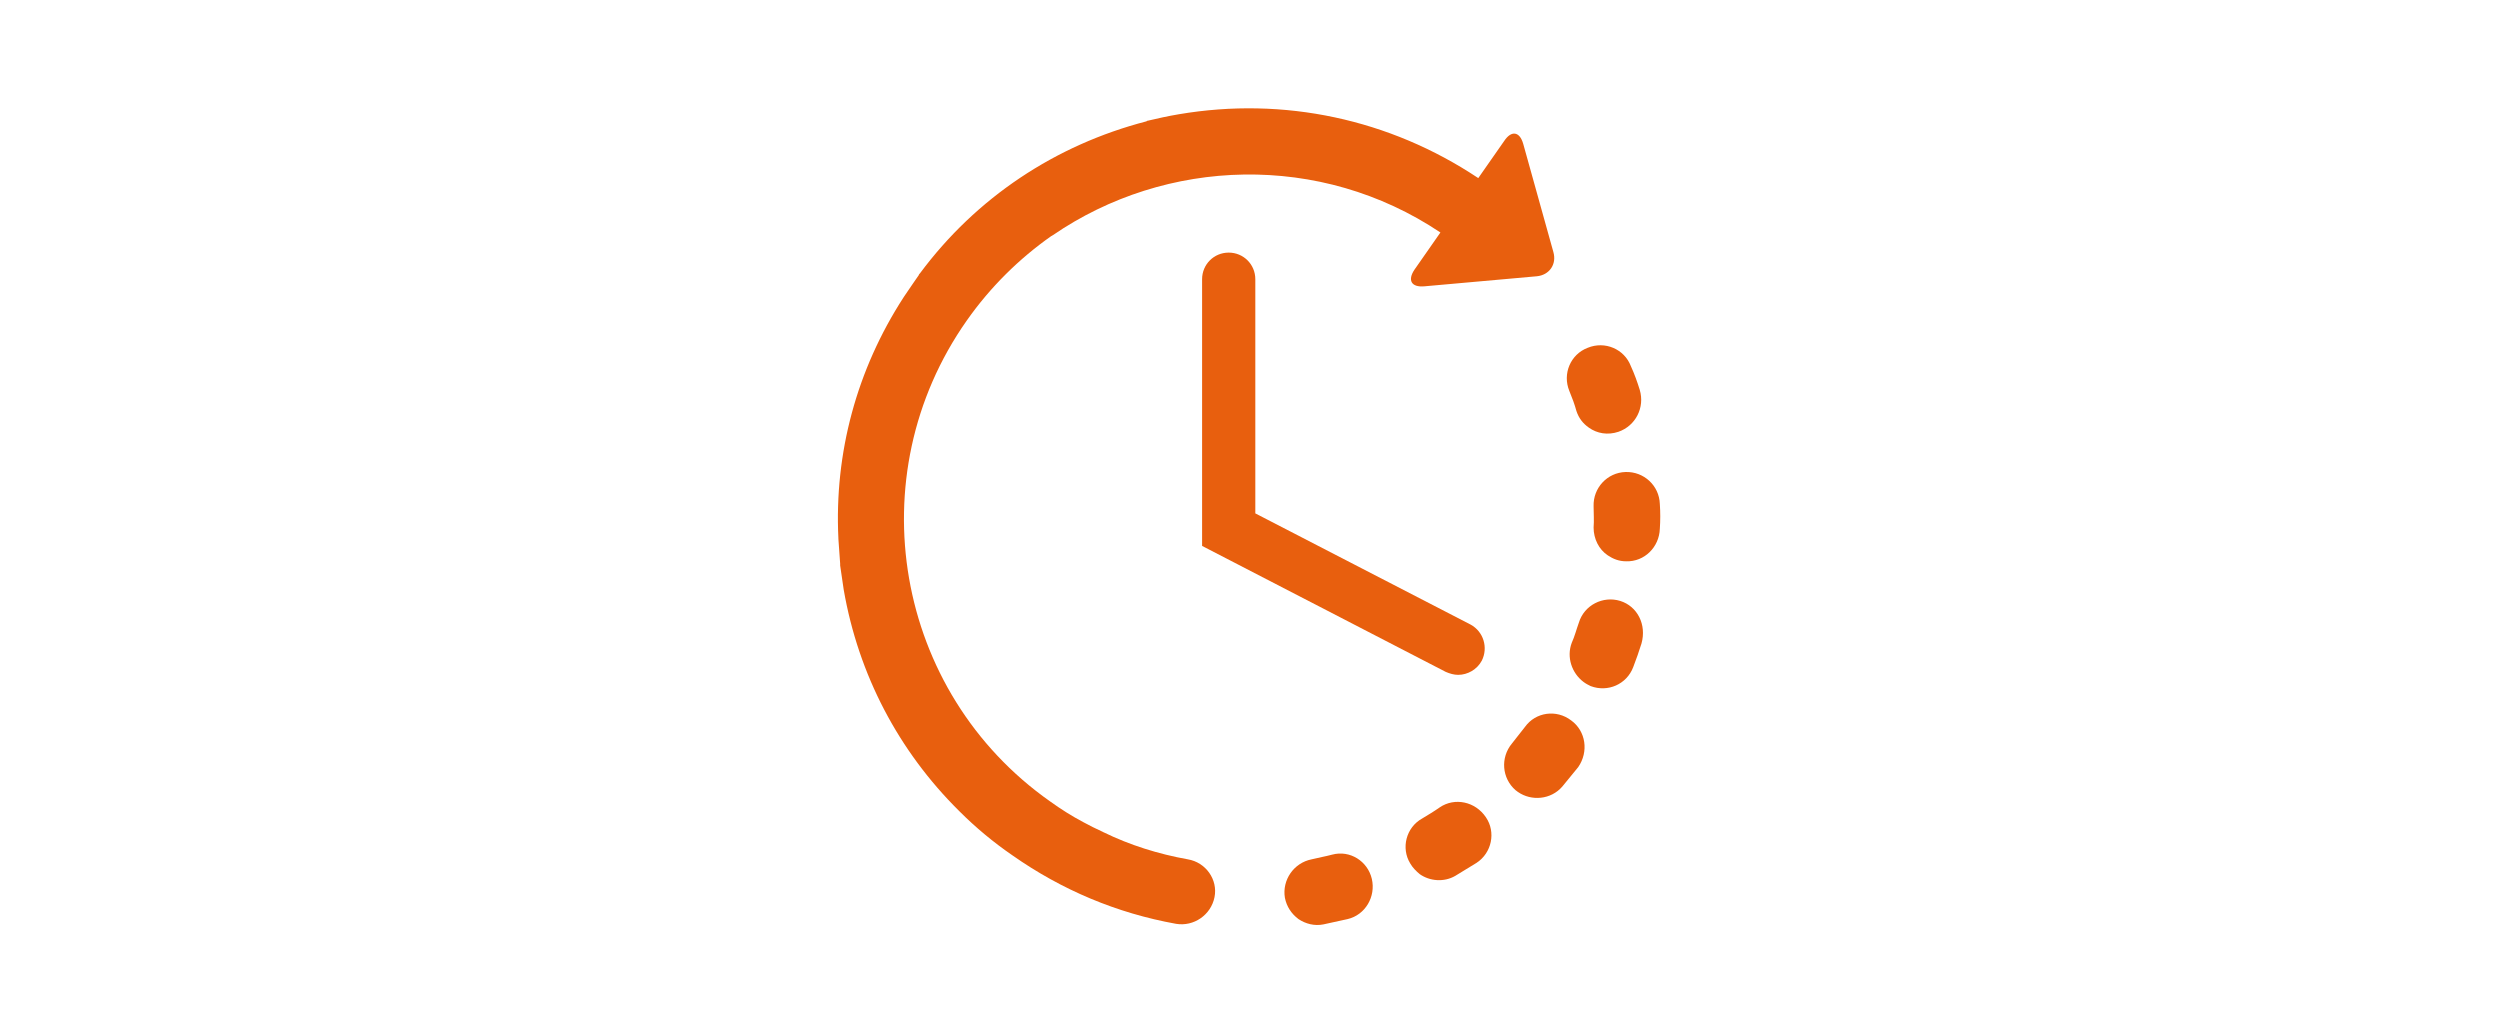 <?xml version="1.0" encoding="utf-8"?>
<!-- Generator: Adobe Illustrator 16.0.0, SVG Export Plug-In . SVG Version: 6.00 Build 0)  -->
<!DOCTYPE svg PUBLIC "-//W3C//DTD SVG 1.1//EN" "http://www.w3.org/Graphics/SVG/1.1/DTD/svg11.dtd">
<svg version="1.1" id="Ebene_1" xmlns="http://www.w3.org/2000/svg" xmlns:xlink="http://www.w3.org/1999/xlink" x="0px" y="0px"
	 width="406px" height="168px" viewBox="-117.5 466 406 168" enable-background="new -117.5 466 406 168" xml:space="preserve">
<g>
	<path fill="#E85F0E" d="M98.849,604.791c-1.056,0.287-2.209,0.48-3.359,0.768c-2.882,0.576-4.803,3.361-4.323,6.242
		c0.288,1.441,1.057,2.594,2.209,3.459c1.152,0.768,2.592,1.152,4.034,0.863c1.344-0.287,2.689-0.576,3.937-0.863
		c2.882-0.672,4.612-3.652,3.938-6.531C104.611,605.848,101.73,604.021,98.849,604.791L98.849,604.791z"/>
	<path fill="#E85F0E" d="M138.515,532.76c0.385,1.154,1.056,2.018,2.017,2.689c1.343,0.961,3.073,1.25,4.801,0.674
		c2.786-0.963,4.321-3.938,3.459-6.82c-0.385-1.248-0.865-2.592-1.441-3.842c-1.055-2.783-4.226-4.129-7.011-2.977
		c-2.786,1.057-4.13,4.227-2.978,7.012C137.841,530.648,138.227,531.705,138.515,532.76L138.515,532.76z"/>
	<path fill="#E85F0E" d="M116.329,597.107c-0.961,0.674-1.921,1.248-2.88,1.824c-2.594,1.441-3.459,4.803-1.924,7.299
		c0.386,0.674,0.962,1.25,1.539,1.73c1.633,1.15,3.936,1.342,5.763,0.287c1.15-0.672,2.304-1.441,3.456-2.113
		c2.497-1.633,3.169-4.992,1.537-7.395C122.092,596.148,118.73,595.475,116.329,597.107L116.329,597.107z"/>
	<path fill="#E85F0E" d="M152.056,547.838c-0.097-2.977-2.594-5.281-5.57-5.184c-2.977,0.094-5.282,2.59-5.186,5.568
		c0,1.152,0.096,2.305,0,3.457c0,1.826,0.864,3.555,2.305,4.514c0.863,0.578,1.824,0.963,2.978,0.963
		c2.977,0.096,5.378-2.307,5.474-5.283C152.15,550.527,152.15,549.184,152.056,547.838L152.056,547.838z"/>
	<path fill="#E85F0E" d="M137.65,582.99c-2.402-1.826-5.765-1.346-7.492,1.057c-0.672,0.863-1.438,1.824-2.112,2.688
		c-1.921,2.307-1.632,5.668,0.576,7.588c0.098,0.096,0.289,0.191,0.385,0.289c2.21,1.537,5.377,1.248,7.202-0.865
		c0.863-1.057,1.729-2.113,2.594-3.17C140.531,588.078,140.05,584.719,137.65,582.99L137.65,582.99z"/>
	<path fill="#E85F0E" d="M145.621,563.59c-2.786-0.863-5.859,0.672-6.722,3.555c-0.385,1.055-0.673,2.209-1.154,3.264
		c-0.864,2.305,0,4.898,1.922,6.34c0.383,0.289,0.768,0.48,1.151,0.672c2.786,1.057,5.859-0.289,6.915-3.074
		c0.48-1.248,0.961-2.594,1.345-3.842C149.941,567.432,148.406,564.453,145.621,563.59L145.621,563.59z"/>
	<path fill="#E85F0E" d="M75.417,605.559c-4.804-0.863-9.413-2.305-13.734-4.416c-0.097,0-0.097-0.098-0.193-0.098
		c-1.057-0.479-2.016-0.959-3.074-1.535l0,0c-1.823-0.961-3.649-2.113-5.378-3.361c-25.258-17.77-31.309-52.824-13.542-78.082
		c3.842-5.475,8.548-10.084,13.734-13.732c0.096,0,0.096-0.098,0.193-0.098c18.44-12.678,43.506-13.541,63-0.48l-4.223,6.051
		c-1.153,1.729-0.481,2.883,1.631,2.689l18.248-1.631c2.018-0.193,3.265-1.924,2.689-3.939l-4.899-17.576
		c-0.576-2.016-1.92-2.207-3.072-0.479l-4.225,6.051c-14.407-9.604-31.598-13.254-48.598-10.373
		c-1.728,0.287-3.458,0.672-5.09,1.057l0,0c-0.096,0-0.096,0-0.191,0.096c-14.791,3.842-27.66,12.391-36.784,24.682
		c-0.097,0.098-0.192,0.193-0.192,0.289c-0.288,0.385-0.576,0.863-0.865,1.248c-0.48,0.672-0.961,1.441-1.44,2.113
		c-0.096,0.096-0.096,0.191-0.192,0.289c-7.587,11.715-11.236,25.258-10.563,39.088v0.096c0.096,1.344,0.191,2.688,0.287,4.033
		c0,0.096,0,0.193,0,0.287c0.192,1.25,0.384,2.594,0.576,3.939c2.401,13.83,8.933,26.219,18.728,35.918c0,0,0,0,0.097,0.098l0,0
		c2.593,2.592,5.474,4.994,8.546,7.105c8.068,5.666,17,9.412,26.604,11.141c2.881,0.48,5.666-1.439,6.243-4.322
		C80.314,608.824,78.296,606.039,75.417,605.559L75.417,605.559z"/>
	<rect x="18.561" y="483.588" fill="none" width="133.879" height="132.824"/>
	<path fill="#E85F0E" d="M82.042,507.023c-2.401,0-4.322,1.918-4.322,4.322v43.313l39.567,20.455
		c0.674,0.289,1.347,0.482,2.018,0.482c1.538,0,3.073-0.865,3.842-2.307c1.056-2.113,0.289-4.705-1.823-5.857l-34.96-18.057v-38.029
		C86.364,508.941,84.443,507.023,82.042,507.023L82.042,507.023z"/>
</g>
</svg>
